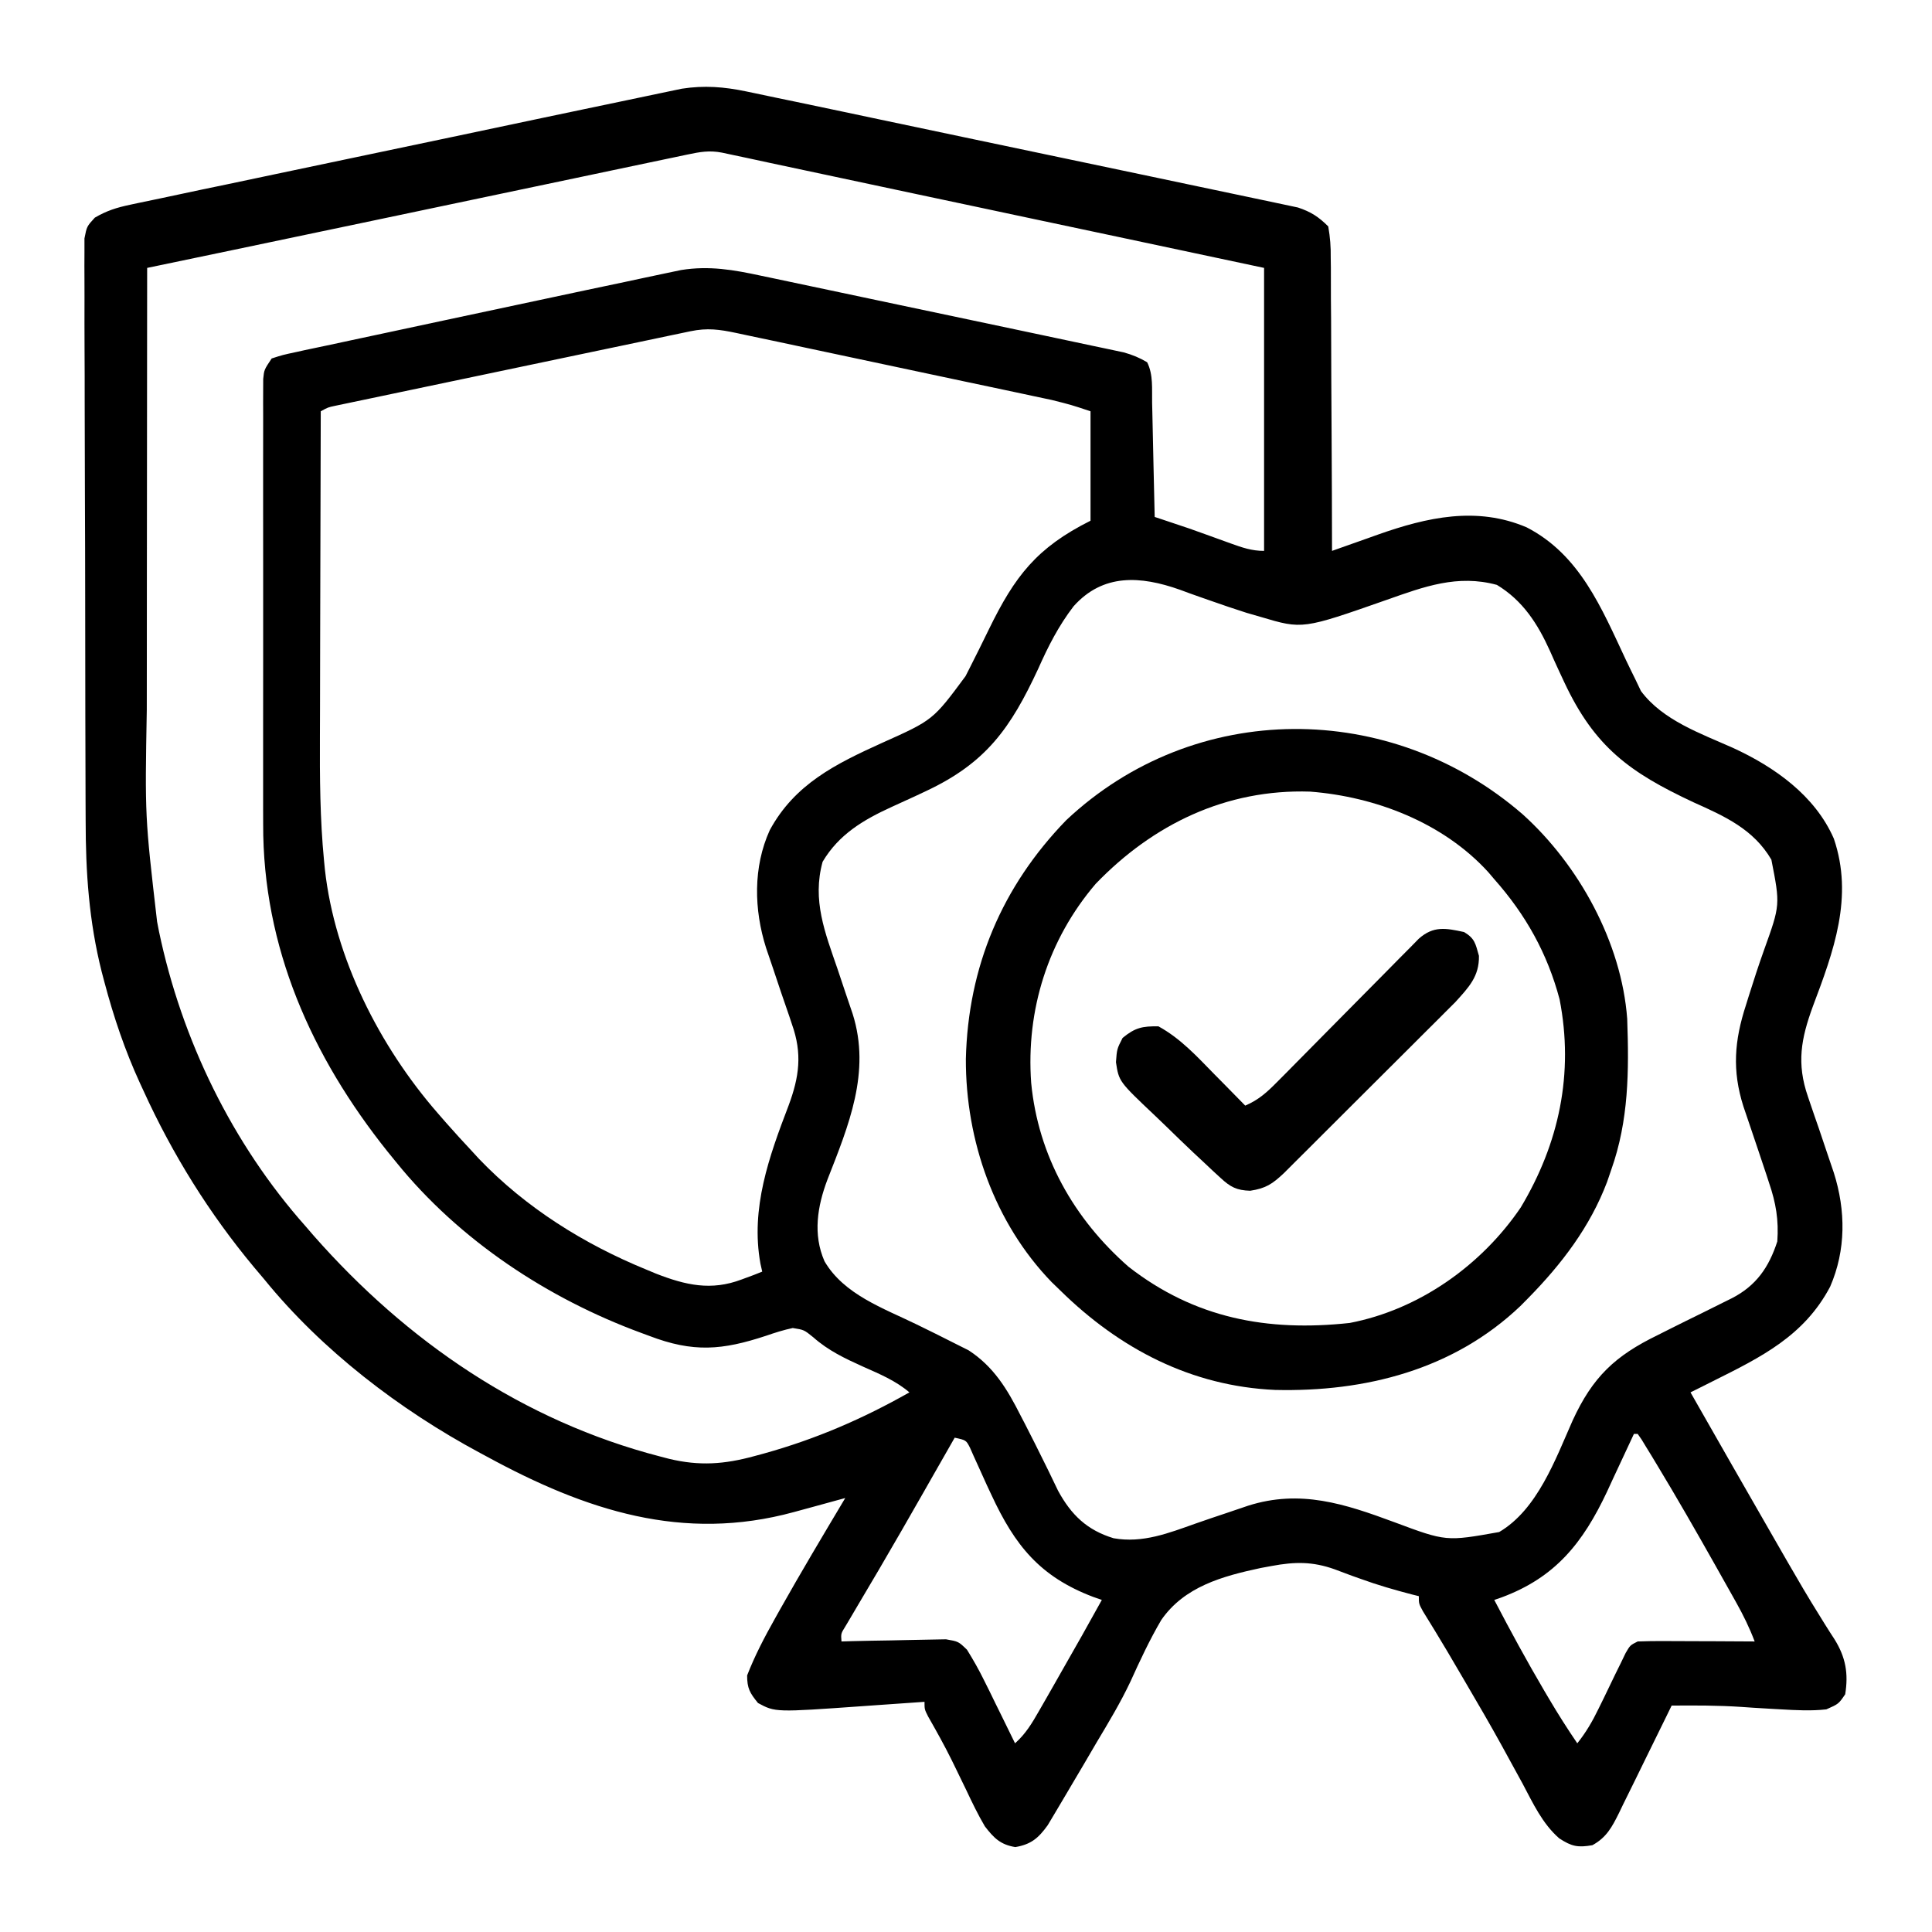 <svg width="42" height="42" viewBox="0 0 42 42" fill="none" xmlns="http://www.w3.org/2000/svg">
<path d="M16.22 1.987C16.273 1.998 16.325 2.009 16.379 2.02C16.553 2.056 16.727 2.093 16.901 2.13C17.027 2.156 17.152 2.182 17.278 2.208C17.618 2.279 17.957 2.351 18.297 2.422C18.581 2.482 18.864 2.542 19.148 2.602C19.818 2.742 20.487 2.883 21.156 3.025C21.846 3.171 22.537 3.316 23.227 3.46C23.821 3.584 24.414 3.709 25.007 3.834C25.361 3.909 25.715 3.984 26.069 4.058C26.402 4.127 26.735 4.197 27.067 4.268C27.189 4.294 27.311 4.32 27.433 4.345C27.6 4.379 27.767 4.415 27.934 4.451C28.073 4.481 28.073 4.481 28.216 4.511C28.497 4.604 28.665 4.713 28.875 4.922C28.917 5.165 28.932 5.363 28.929 5.607C28.93 5.675 28.931 5.744 28.932 5.815C28.934 6.043 28.933 6.27 28.933 6.497C28.934 6.655 28.935 6.812 28.937 6.97C28.94 7.385 28.941 7.8 28.941 8.215C28.942 8.638 28.945 9.061 28.948 9.485C28.953 10.315 28.956 11.146 28.957 11.976C29.003 11.96 29.05 11.943 29.097 11.926C29.31 11.85 29.523 11.775 29.736 11.7C29.809 11.674 29.882 11.648 29.957 11.621C31.022 11.245 32.103 11.001 33.188 11.464C34.346 12.06 34.817 13.221 35.346 14.347C35.414 14.491 35.485 14.633 35.555 14.776C35.594 14.857 35.633 14.939 35.673 15.023C36.147 15.66 36.97 15.944 37.675 16.259C38.576 16.673 39.457 17.294 39.866 18.231C40.299 19.501 39.861 20.682 39.41 21.878C39.153 22.58 39.053 23.117 39.303 23.84C39.322 23.896 39.34 23.951 39.36 24.008C39.418 24.182 39.479 24.354 39.539 24.527C39.597 24.697 39.654 24.868 39.711 25.038C39.762 25.19 39.814 25.343 39.866 25.495C40.126 26.315 40.132 27.177 39.785 27.973C39.219 29.044 38.284 29.503 37.242 30.023C37.154 30.067 37.066 30.111 36.975 30.157C36.901 30.194 36.827 30.231 36.75 30.269C37.35 31.321 37.949 32.372 38.553 33.42C38.656 33.599 38.759 33.777 38.861 33.956C39.086 34.346 39.313 34.735 39.552 35.116C39.591 35.179 39.63 35.242 39.67 35.307C39.74 35.419 39.811 35.531 39.884 35.642C40.123 36.028 40.186 36.38 40.113 36.832C39.97 37.042 39.97 37.042 39.703 37.16C39.373 37.197 39.05 37.179 38.719 37.16C38.664 37.157 38.609 37.154 38.553 37.151C38.08 37.123 38.08 37.123 37.857 37.107C37.351 37.073 36.846 37.074 36.34 37.078C36.279 37.203 36.279 37.203 36.217 37.33C36.066 37.639 35.914 37.948 35.762 38.256C35.696 38.39 35.631 38.523 35.566 38.657C35.472 38.849 35.377 39.041 35.282 39.233C35.254 39.293 35.225 39.352 35.195 39.414C35.044 39.717 34.925 39.945 34.617 40.113C34.3 40.168 34.167 40.141 33.896 39.964C33.527 39.641 33.327 39.202 33.1 38.775C32.999 38.591 32.898 38.406 32.797 38.222C32.746 38.128 32.694 38.034 32.641 37.937C32.391 37.484 32.131 37.037 31.869 36.591C31.823 36.512 31.777 36.433 31.729 36.352C31.553 36.05 31.376 35.749 31.193 35.45C31.148 35.377 31.103 35.303 31.056 35.227C31.016 35.161 30.975 35.095 30.933 35.027C30.844 34.863 30.844 34.863 30.844 34.699C30.796 34.687 30.748 34.675 30.698 34.663C30.32 34.564 29.949 34.458 29.582 34.324C29.518 34.302 29.455 34.279 29.39 34.256C29.265 34.211 29.14 34.164 29.016 34.116C28.532 33.943 28.147 33.95 27.645 34.043C27.566 34.057 27.487 34.072 27.406 34.087C26.575 34.265 25.748 34.491 25.245 35.217C24.992 35.648 24.782 36.099 24.576 36.554C24.36 37.012 24.1 37.443 23.84 37.878C23.745 38.04 23.65 38.202 23.555 38.365C23.469 38.51 23.383 38.655 23.297 38.801C23.243 38.892 23.243 38.892 23.188 38.986C23.099 39.138 23.008 39.29 22.918 39.441C22.847 39.559 22.847 39.559 22.776 39.679C22.574 39.96 22.414 40.096 22.072 40.154C21.746 40.101 21.605 39.955 21.41 39.703C21.259 39.447 21.132 39.182 21.005 38.913C20.934 38.766 20.862 38.62 20.791 38.472C20.739 38.367 20.739 38.367 20.687 38.259C20.528 37.938 20.354 37.627 20.177 37.316C20.098 37.16 20.098 37.16 20.098 36.996C20.028 37.001 19.958 37.006 19.886 37.011C19.623 37.03 19.359 37.048 19.096 37.066C18.983 37.074 18.869 37.082 18.756 37.09C16.855 37.225 16.855 37.225 16.478 37.022C16.3 36.802 16.242 36.705 16.242 36.422C16.41 35.99 16.62 35.59 16.847 35.186C16.899 35.093 16.899 35.093 16.952 34.998C17.412 34.179 17.894 33.373 18.375 32.566C18.319 32.581 18.264 32.597 18.206 32.612C18.046 32.656 17.885 32.7 17.725 32.744C17.57 32.786 17.414 32.828 17.259 32.871C14.848 33.529 12.741 32.84 10.582 31.664C10.508 31.625 10.508 31.625 10.433 31.584C8.688 30.647 6.994 29.351 5.742 27.808C5.669 27.722 5.597 27.636 5.524 27.55C4.547 26.378 3.749 25.094 3.117 23.707C3.092 23.654 3.068 23.6 3.042 23.545C2.715 22.833 2.472 22.111 2.271 21.354C2.251 21.279 2.231 21.204 2.211 21.127C1.934 20.027 1.862 18.961 1.862 17.834C1.861 17.693 1.86 17.552 1.86 17.411C1.858 17.032 1.857 16.652 1.857 16.273C1.856 16.035 1.856 15.798 1.855 15.561C1.853 14.732 1.852 13.904 1.852 13.075C1.852 12.303 1.849 11.532 1.846 10.76C1.843 10.096 1.842 9.432 1.841 8.768C1.841 8.372 1.841 7.976 1.838 7.58C1.836 7.208 1.836 6.837 1.837 6.465C1.837 6.329 1.837 6.193 1.836 6.056C1.834 5.87 1.835 5.684 1.836 5.498C1.836 5.394 1.836 5.29 1.836 5.183C1.887 4.922 1.887 4.922 2.062 4.731C2.321 4.58 2.535 4.513 2.828 4.451C2.88 4.44 2.933 4.429 2.986 4.417C3.16 4.38 3.335 4.344 3.509 4.308C3.634 4.281 3.759 4.255 3.885 4.228C4.224 4.155 4.564 4.084 4.904 4.014C5.26 3.939 5.615 3.864 5.971 3.789C6.568 3.662 7.166 3.537 7.764 3.412C8.454 3.268 9.144 3.123 9.834 2.977C10.499 2.836 11.163 2.696 11.828 2.556C12.111 2.497 12.393 2.438 12.676 2.378C13.008 2.308 13.342 2.238 13.675 2.169C13.797 2.143 13.919 2.118 14.041 2.092C14.207 2.056 14.375 2.022 14.542 1.987C14.635 1.968 14.728 1.948 14.824 1.928C15.31 1.853 15.741 1.887 16.22 1.987ZM14.947 3.359C14.864 3.377 14.781 3.394 14.696 3.412C14.559 3.441 14.559 3.441 14.419 3.47C14.323 3.491 14.227 3.511 14.128 3.531C13.863 3.587 13.598 3.643 13.334 3.698C13.056 3.757 12.777 3.815 12.499 3.874C11.969 3.985 11.439 4.096 10.909 4.208C10.256 4.345 9.602 4.483 8.949 4.62C8.717 4.668 8.486 4.717 8.254 4.766C8.198 4.777 8.141 4.789 8.083 4.802C7.701 4.882 7.319 4.962 6.938 5.042C5.692 5.304 4.446 5.565 3.199 5.824C3.197 7.362 3.196 8.899 3.195 10.437C3.195 11.15 3.194 11.864 3.193 12.579C3.192 13.201 3.192 13.824 3.192 14.447C3.191 14.777 3.191 15.106 3.191 15.435C3.15 17.747 3.15 17.747 3.415 20.036C3.429 20.107 3.443 20.179 3.457 20.252C3.949 22.602 5.047 24.863 6.645 26.66C6.702 26.727 6.76 26.793 6.819 26.862C8.841 29.159 11.366 30.89 14.355 31.664C14.418 31.68 14.479 31.696 14.543 31.713C15.206 31.873 15.749 31.833 16.401 31.654C16.469 31.635 16.537 31.617 16.608 31.598C17.736 31.284 18.751 30.846 19.77 30.269C19.467 30.012 19.124 29.871 18.765 29.711C18.365 29.53 18.009 29.363 17.678 29.07C17.479 28.909 17.479 28.909 17.234 28.87C17.033 28.912 16.846 28.972 16.652 29.039C15.702 29.352 15.073 29.409 14.109 29.039C14.054 29.019 13.998 28.998 13.941 28.977C11.907 28.229 9.983 26.96 8.613 25.265C8.52 25.151 8.52 25.151 8.425 25.034C6.773 22.966 5.712 20.59 5.721 17.914C5.721 17.807 5.72 17.7 5.72 17.59C5.719 17.3 5.72 17.01 5.72 16.72C5.721 16.415 5.72 16.11 5.72 15.806C5.72 15.295 5.72 14.785 5.721 14.274C5.722 13.684 5.721 13.094 5.721 12.503C5.72 11.995 5.72 11.487 5.72 10.979C5.72 10.676 5.72 10.373 5.72 10.071C5.719 9.734 5.72 9.397 5.721 9.06C5.721 8.96 5.72 8.86 5.72 8.756C5.72 8.665 5.721 8.573 5.721 8.479C5.721 8.4 5.721 8.32 5.722 8.238C5.742 8.039 5.742 8.039 5.906 7.793C6.144 7.716 6.144 7.716 6.453 7.65C6.51 7.637 6.566 7.625 6.624 7.612C6.812 7.572 7.001 7.532 7.189 7.493C7.322 7.464 7.455 7.436 7.588 7.407C7.869 7.347 8.15 7.287 8.431 7.227C8.846 7.139 9.262 7.05 9.678 6.96C10.356 6.814 11.035 6.67 11.714 6.526C12.063 6.453 12.412 6.378 12.761 6.303C13.035 6.245 13.308 6.187 13.582 6.13C13.711 6.102 13.84 6.075 13.969 6.047C14.147 6.009 14.325 5.971 14.503 5.934C14.604 5.913 14.704 5.891 14.808 5.87C15.421 5.772 15.95 5.866 16.549 5.995C16.636 6.013 16.722 6.031 16.812 6.05C17.097 6.11 17.383 6.17 17.668 6.231C17.867 6.273 18.066 6.315 18.265 6.357C18.681 6.445 19.097 6.533 19.513 6.621C20.047 6.735 20.581 6.847 21.115 6.959C21.525 7.046 21.936 7.133 22.346 7.219C22.543 7.261 22.739 7.303 22.936 7.344C23.211 7.402 23.486 7.46 23.76 7.519C23.842 7.536 23.924 7.553 24.008 7.571C24.082 7.587 24.157 7.603 24.234 7.619C24.299 7.633 24.364 7.647 24.431 7.661C24.617 7.713 24.771 7.776 24.938 7.875C25.074 8.148 25.04 8.454 25.046 8.755C25.047 8.826 25.049 8.896 25.051 8.969C25.056 9.196 25.061 9.422 25.066 9.649C25.069 9.802 25.073 9.956 25.076 10.109C25.085 10.485 25.093 10.862 25.102 11.238C25.151 11.254 25.2 11.271 25.25 11.287C25.892 11.501 25.892 11.501 26.208 11.616C26.268 11.637 26.327 11.659 26.388 11.681C26.51 11.725 26.632 11.769 26.753 11.813C27.006 11.904 27.21 11.976 27.48 11.976C27.48 9.946 27.48 7.916 27.48 5.824C25.899 5.488 25.899 5.488 24.318 5.152C23.67 5.015 23.023 4.877 22.375 4.74C22.271 4.718 22.166 4.695 22.059 4.673C21.849 4.628 21.64 4.584 21.43 4.539C20.918 4.43 20.406 4.321 19.893 4.213C18.262 3.866 18.262 3.866 17.521 3.708C17.261 3.653 17.001 3.597 16.741 3.542C16.573 3.506 16.405 3.47 16.236 3.433C16.14 3.413 16.043 3.392 15.943 3.371C15.861 3.353 15.779 3.336 15.695 3.318C15.421 3.265 15.219 3.302 14.947 3.359ZM15.01 7.201C14.941 7.216 14.872 7.23 14.801 7.245C14.687 7.269 14.687 7.269 14.571 7.293C14.491 7.31 14.411 7.327 14.329 7.344C14.064 7.399 13.8 7.455 13.535 7.511C13.352 7.549 13.169 7.587 12.985 7.626C12.601 7.706 12.216 7.787 11.832 7.868C11.338 7.972 10.844 8.075 10.35 8.179C9.972 8.258 9.593 8.337 9.215 8.417C9.032 8.455 8.85 8.493 8.668 8.532C8.414 8.585 8.16 8.638 7.906 8.692C7.83 8.708 7.754 8.723 7.676 8.74C7.607 8.754 7.538 8.769 7.467 8.784C7.407 8.797 7.347 8.809 7.285 8.822C7.13 8.855 7.13 8.855 6.973 8.941C6.969 10.068 6.966 11.195 6.964 12.322C6.963 12.845 6.962 13.368 6.96 13.892C6.958 14.398 6.958 14.905 6.957 15.411C6.957 15.603 6.956 15.795 6.955 15.986C6.951 16.897 6.956 17.801 7.044 18.707C7.051 18.771 7.057 18.836 7.063 18.902C7.278 20.832 8.251 22.747 9.516 24.199C9.576 24.268 9.636 24.337 9.698 24.408C9.88 24.615 10.066 24.818 10.254 25.019C10.305 25.075 10.356 25.131 10.409 25.188C11.429 26.255 12.699 27.048 14.058 27.603C14.125 27.631 14.193 27.659 14.262 27.688C14.906 27.939 15.46 28.066 16.124 27.814C16.209 27.782 16.294 27.751 16.381 27.719C16.475 27.682 16.475 27.682 16.57 27.644C16.557 27.587 16.544 27.529 16.531 27.47C16.313 26.266 16.719 25.143 17.143 24.034C17.374 23.413 17.445 22.907 17.216 22.266C17.198 22.21 17.179 22.155 17.16 22.097C17.101 21.922 17.041 21.748 16.98 21.574C16.923 21.404 16.866 21.234 16.809 21.063C16.758 20.911 16.706 20.759 16.654 20.607C16.39 19.775 16.369 18.851 16.734 18.047C17.278 17.044 18.167 16.607 19.175 16.15C20.283 15.654 20.283 15.654 20.99 14.699C21.017 14.646 21.044 14.593 21.072 14.538C21.218 14.253 21.358 13.966 21.499 13.678C22.061 12.526 22.536 11.906 23.707 11.32C23.707 10.535 23.707 9.75 23.707 8.941C23.287 8.801 23.287 8.801 22.864 8.695C22.799 8.681 22.733 8.667 22.666 8.653C22.596 8.638 22.526 8.623 22.454 8.608C22.379 8.592 22.304 8.576 22.226 8.559C21.98 8.507 21.733 8.455 21.486 8.402C21.314 8.366 21.142 8.329 20.97 8.293C20.611 8.216 20.252 8.14 19.892 8.064C19.431 7.966 18.969 7.868 18.508 7.77C18.154 7.694 17.799 7.619 17.445 7.544C17.275 7.508 17.104 7.472 16.934 7.435C16.697 7.385 16.46 7.335 16.223 7.285C16.152 7.27 16.081 7.254 16.008 7.239C15.638 7.161 15.376 7.125 15.01 7.201ZM23.338 13.181C23.011 13.608 22.787 14.05 22.569 14.54C21.97 15.828 21.44 16.582 20.136 17.195C20.053 17.234 19.97 17.273 19.885 17.313C19.719 17.39 19.553 17.466 19.386 17.541C18.769 17.823 18.236 18.138 17.883 18.734C17.652 19.57 17.936 20.275 18.206 21.061C18.264 21.233 18.321 21.406 18.379 21.578C18.431 21.734 18.484 21.889 18.537 22.044C18.935 23.308 18.448 24.468 17.987 25.646C17.769 26.223 17.668 26.834 17.924 27.419C18.346 28.142 19.203 28.439 19.923 28.79C20.205 28.927 20.485 29.066 20.764 29.208C20.861 29.256 20.957 29.305 21.057 29.355C21.6 29.708 21.897 30.198 22.184 30.767C22.231 30.857 22.231 30.857 22.279 30.949C22.43 31.242 22.577 31.536 22.722 31.831C22.747 31.883 22.773 31.934 22.799 31.987C22.867 32.127 22.934 32.266 23.001 32.406C23.288 32.934 23.631 33.264 24.209 33.44C24.841 33.553 25.408 33.327 25.996 33.119C26.223 33.039 26.451 32.963 26.678 32.887C26.831 32.836 26.983 32.784 27.135 32.732C28.267 32.373 29.235 32.692 30.309 33.09C31.437 33.511 31.437 33.511 32.591 33.305C33.424 32.815 33.816 31.718 34.188 30.88C34.622 29.937 35.106 29.476 36.037 29.024C36.118 28.983 36.198 28.942 36.281 28.901C36.519 28.781 36.757 28.664 36.996 28.547C37.148 28.471 37.3 28.396 37.452 28.32C37.517 28.288 37.581 28.256 37.648 28.223C38.179 27.95 38.454 27.551 38.637 26.988C38.67 26.524 38.608 26.152 38.457 25.712C38.439 25.656 38.421 25.6 38.402 25.542C38.344 25.368 38.286 25.194 38.227 25.019C38.169 24.849 38.112 24.679 38.055 24.509C38.004 24.356 37.952 24.204 37.9 24.052C37.652 23.27 37.704 22.624 37.955 21.851C37.977 21.78 37.999 21.709 38.022 21.636C38.126 21.303 38.234 20.974 38.351 20.646C38.701 19.672 38.701 19.672 38.508 18.688C38.119 18.025 37.496 17.746 36.817 17.442C35.431 16.794 34.666 16.242 34.005 14.829C33.952 14.716 33.952 14.716 33.898 14.6C33.829 14.451 33.761 14.302 33.695 14.151C33.428 13.56 33.105 13.056 32.541 12.715C31.684 12.482 30.958 12.754 30.152 13.038C28.316 13.682 28.316 13.682 27.409 13.412C27.305 13.382 27.202 13.352 27.095 13.321C26.832 13.238 26.572 13.148 26.312 13.057C26.2 13.018 26.2 13.018 26.086 12.978C25.939 12.927 25.794 12.874 25.649 12.82C24.796 12.518 23.978 12.463 23.338 13.181ZM35.52 31.172C35.493 31.23 35.466 31.288 35.438 31.348C35.314 31.616 35.189 31.884 35.063 32.151C35.021 32.243 34.979 32.334 34.935 32.429C34.41 33.543 33.812 34.293 32.641 34.727C32.589 34.745 32.538 34.763 32.484 34.781C32.832 35.448 33.19 36.107 33.571 36.755C33.605 36.812 33.639 36.87 33.674 36.929C33.869 37.26 34.073 37.581 34.289 37.898C34.479 37.66 34.618 37.421 34.751 37.146C34.81 37.026 34.81 37.026 34.87 36.904C34.951 36.735 35.033 36.567 35.114 36.398C35.153 36.319 35.193 36.239 35.233 36.157C35.268 36.084 35.303 36.011 35.34 35.935C35.438 35.766 35.438 35.766 35.602 35.684C35.792 35.676 35.983 35.675 36.174 35.675C36.258 35.676 36.258 35.676 36.344 35.676C36.524 35.676 36.704 35.677 36.883 35.678C37.005 35.679 37.127 35.679 37.249 35.679C37.547 35.68 37.846 35.682 38.145 35.684C38.032 35.385 37.898 35.112 37.742 34.834C37.695 34.75 37.648 34.665 37.599 34.579C37.549 34.49 37.499 34.401 37.447 34.309C37.396 34.218 37.344 34.127 37.292 34.033C36.874 33.292 36.452 32.555 36.012 31.828C35.975 31.767 35.939 31.707 35.901 31.644C35.846 31.554 35.846 31.554 35.789 31.462C35.755 31.406 35.721 31.351 35.687 31.294C35.658 31.254 35.63 31.213 35.602 31.172C35.575 31.172 35.547 31.172 35.52 31.172ZM20.754 31.254C20.72 31.313 20.686 31.372 20.652 31.433C20.521 31.663 20.39 31.893 20.258 32.123C20.199 32.227 20.14 32.331 20.081 32.434C19.756 33.003 19.431 33.571 19.099 34.136C19.046 34.226 18.993 34.316 18.938 34.408C18.837 34.58 18.736 34.751 18.635 34.921C18.59 34.998 18.545 35.075 18.498 35.154C18.458 35.221 18.419 35.288 18.378 35.356C18.28 35.513 18.28 35.513 18.293 35.684C18.368 35.681 18.444 35.679 18.521 35.677C18.801 35.67 19.081 35.665 19.361 35.661C19.483 35.659 19.604 35.656 19.725 35.653C19.899 35.648 20.073 35.645 20.248 35.643C20.352 35.641 20.457 35.639 20.565 35.637C20.836 35.684 20.836 35.684 21.022 35.864C21.157 36.082 21.28 36.298 21.393 36.529C21.433 36.609 21.473 36.689 21.514 36.771C21.574 36.895 21.574 36.895 21.636 37.022C21.698 37.148 21.698 37.148 21.762 37.277C21.864 37.484 21.965 37.691 22.066 37.898C22.299 37.691 22.437 37.458 22.591 37.188C22.644 37.096 22.697 37.003 22.752 36.908C22.807 36.811 22.862 36.714 22.918 36.617C22.972 36.521 23.027 36.426 23.081 36.33C23.376 35.816 23.667 35.3 23.953 34.781C23.891 34.759 23.828 34.737 23.764 34.715C22.605 34.275 22.063 33.596 21.553 32.498C21.52 32.428 21.487 32.357 21.453 32.285C21.387 32.142 21.323 31.999 21.259 31.856C21.229 31.79 21.199 31.724 21.168 31.656C21.142 31.596 21.115 31.537 21.088 31.475C21.003 31.308 21.003 31.308 20.754 31.254Z" fill="black"/>
<path d="M33.101 17.702C34.322 18.802 35.251 20.489 35.374 22.148C35.414 23.281 35.409 24.353 35.027 25.43C34.998 25.517 34.968 25.603 34.937 25.693C34.568 26.669 33.949 27.48 33.223 28.219C33.166 28.276 33.11 28.333 33.052 28.392C31.596 29.779 29.678 30.262 27.721 30.216C25.897 30.135 24.341 29.322 23.051 28.055C22.957 27.964 22.957 27.964 22.862 27.872C21.618 26.587 20.991 24.793 20.997 23.02C21.046 21.014 21.781 19.273 23.177 17.832C25.976 15.198 30.236 15.218 33.101 17.702ZM23.818 19.215C22.783 20.428 22.302 21.959 22.417 23.541C22.569 25.125 23.343 26.494 24.532 27.537C25.971 28.659 27.552 28.954 29.341 28.76C30.848 28.471 32.205 27.508 33.059 26.25C33.892 24.86 34.219 23.337 33.904 21.724C33.639 20.726 33.167 19.883 32.484 19.113C32.442 19.063 32.399 19.013 32.355 18.961C31.377 17.886 29.903 17.319 28.48 17.209C26.655 17.15 25.065 17.919 23.818 19.215Z" fill="black"/>
<path d="M31.828 20.262C32.062 20.402 32.075 20.512 32.151 20.779C32.159 21.229 31.929 21.463 31.635 21.788C31.527 21.895 31.527 21.895 31.418 22.004C31.379 22.044 31.339 22.084 31.298 22.125C31.168 22.255 31.038 22.384 30.907 22.514C30.817 22.605 30.726 22.695 30.635 22.786C30.445 22.976 30.255 23.165 30.064 23.355C29.821 23.597 29.577 23.84 29.334 24.083C29.147 24.271 28.959 24.458 28.771 24.645C28.682 24.735 28.592 24.824 28.502 24.914C28.377 25.039 28.251 25.164 28.126 25.288C28.019 25.395 28.019 25.395 27.91 25.504C27.661 25.738 27.52 25.834 27.178 25.886C26.882 25.877 26.748 25.805 26.533 25.606C26.476 25.554 26.419 25.502 26.361 25.448C26.297 25.388 26.233 25.328 26.168 25.266C26.095 25.198 26.022 25.13 25.947 25.06C25.747 24.871 25.549 24.68 25.352 24.487C25.27 24.408 25.188 24.328 25.105 24.25C24.324 23.511 24.324 23.511 24.26 23.091C24.281 22.805 24.281 22.805 24.404 22.564C24.674 22.341 24.834 22.306 25.184 22.312C25.665 22.575 26.023 22.969 26.404 23.358C26.468 23.423 26.532 23.488 26.599 23.555C26.756 23.715 26.913 23.875 27.07 24.035C27.359 23.912 27.543 23.745 27.763 23.522C27.87 23.414 27.87 23.414 27.98 23.304C28.017 23.266 28.055 23.227 28.094 23.188C28.213 23.067 28.332 22.947 28.451 22.827C28.704 22.572 28.956 22.317 29.208 22.061C29.501 21.765 29.794 21.469 30.087 21.173C30.204 21.055 30.321 20.936 30.438 20.817C30.509 20.745 30.58 20.674 30.654 20.6C30.716 20.536 30.779 20.473 30.843 20.407C31.164 20.123 31.429 20.176 31.828 20.262Z" fill="black"/>
</svg>
